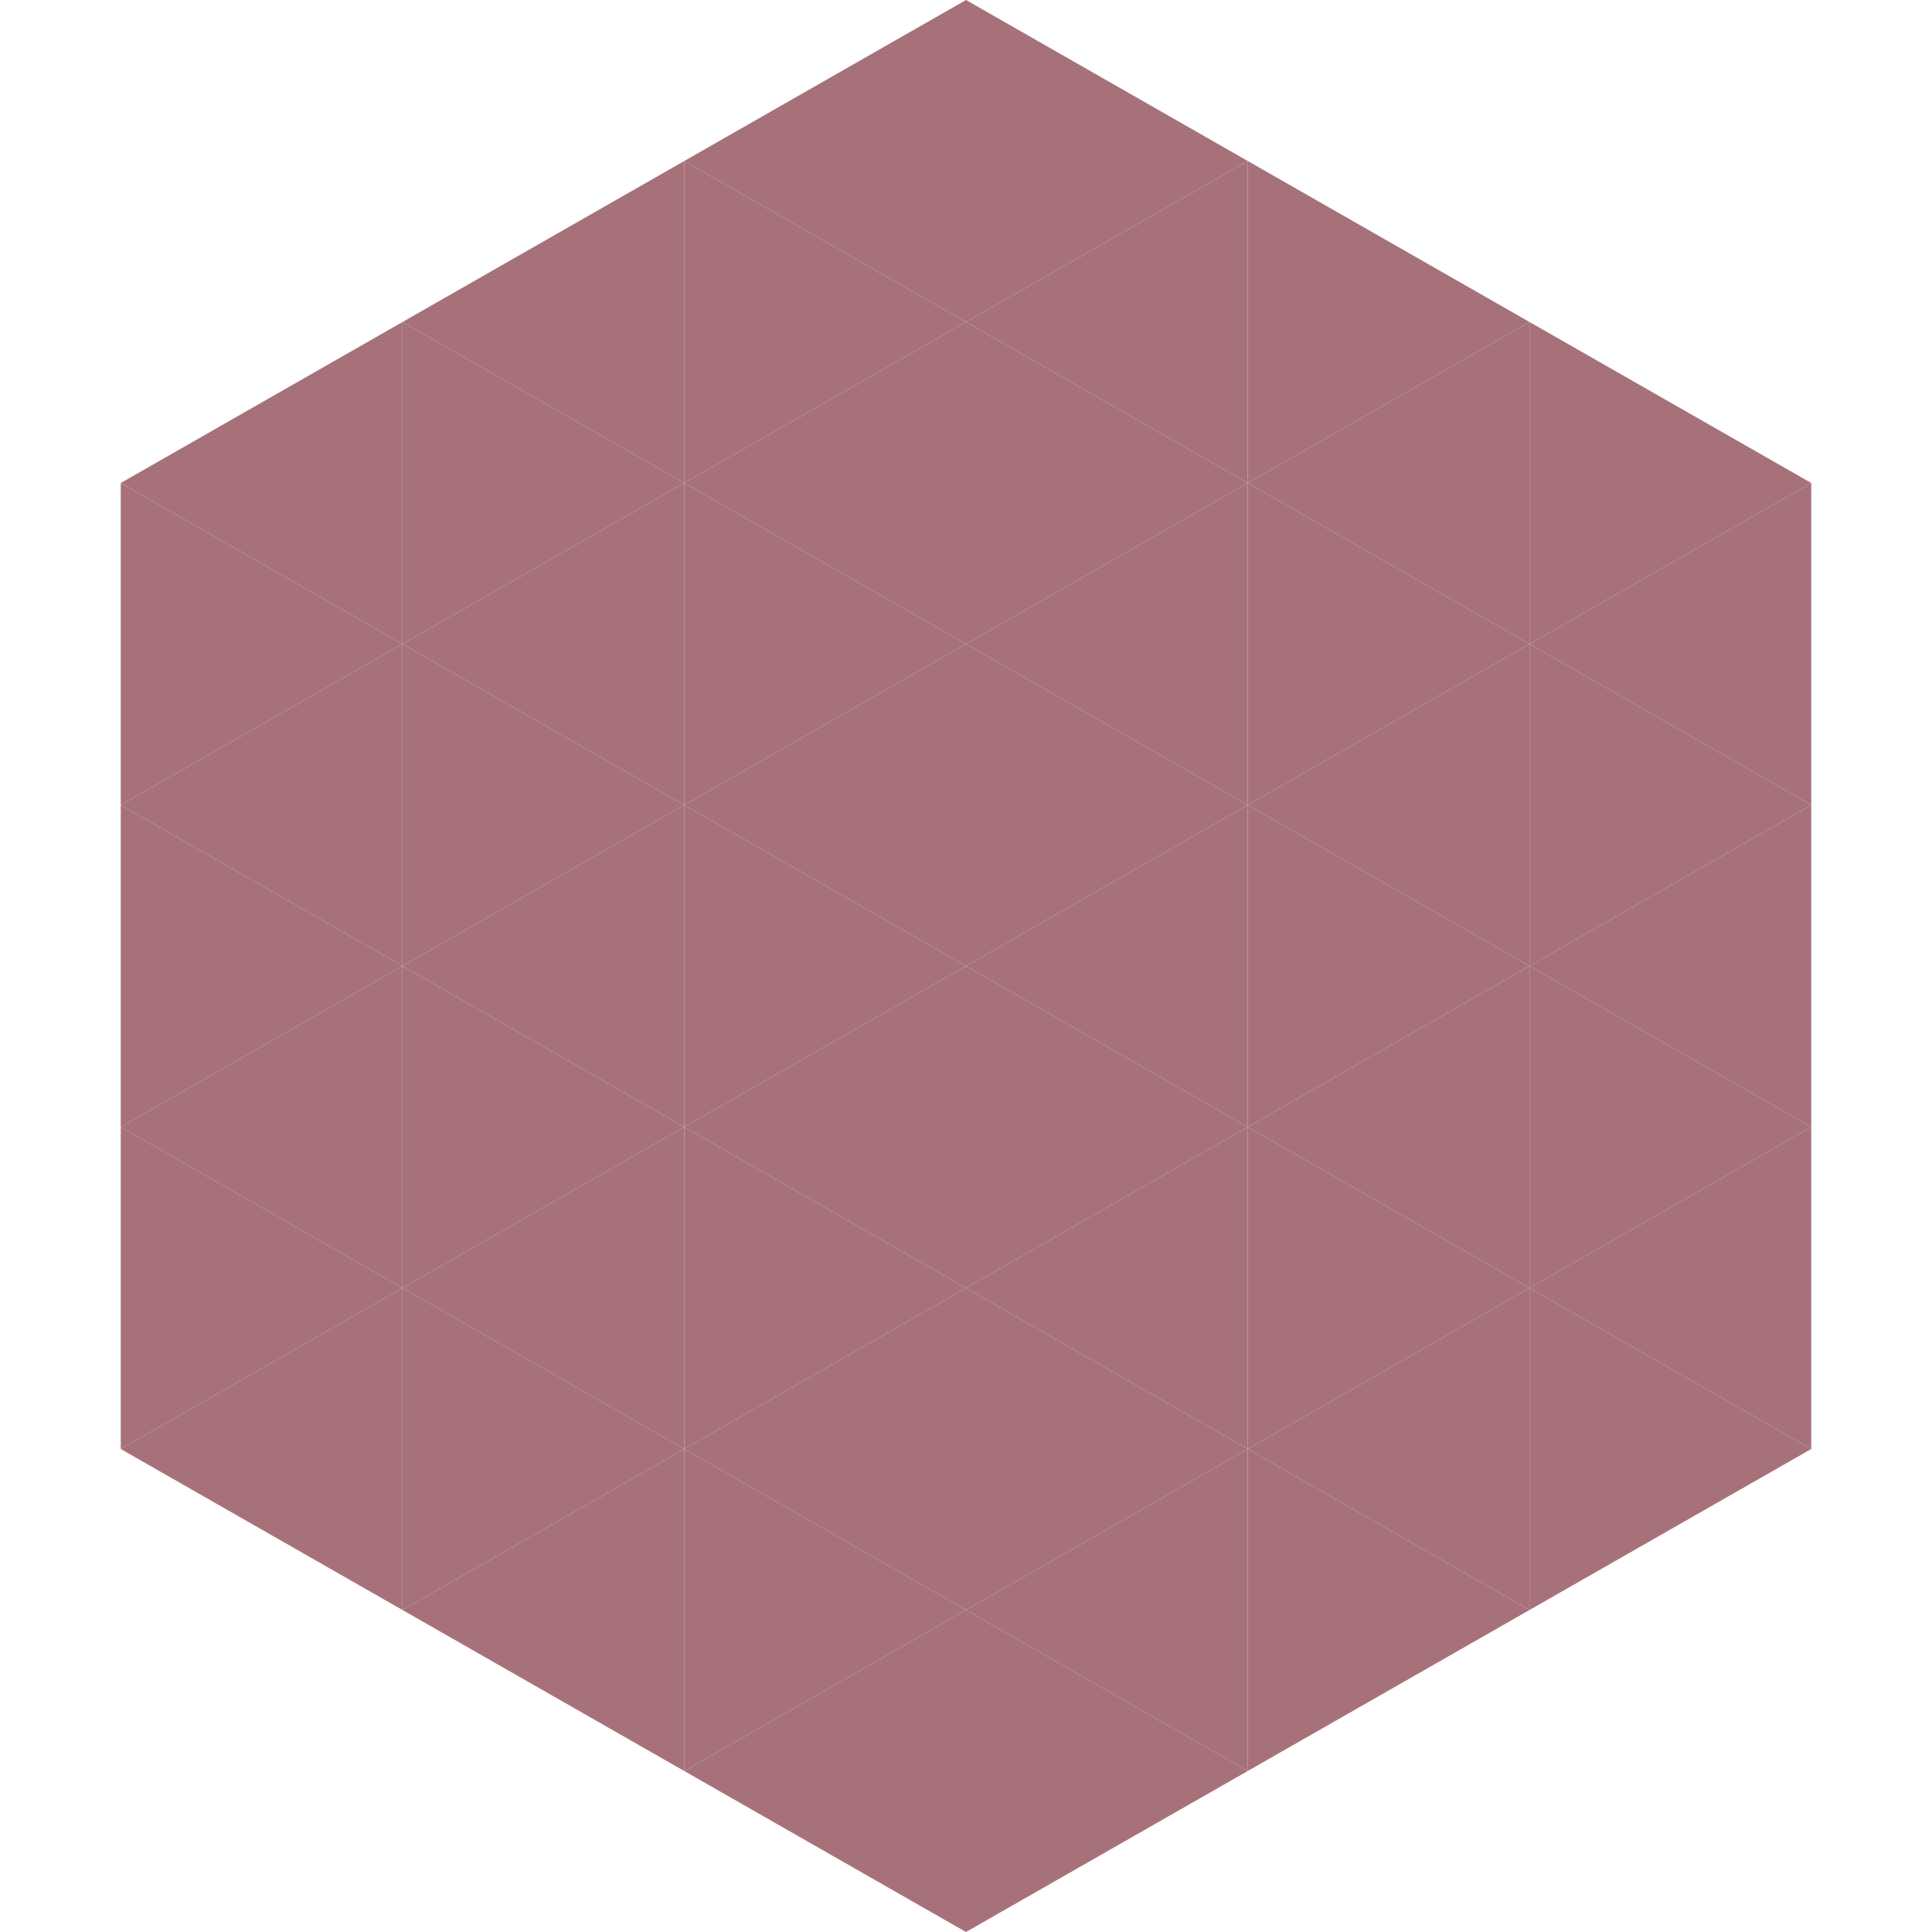<?xml version="1.0"?>
<!-- Generated by SVGo -->
<svg width="240" height="240"
     xmlns="http://www.w3.org/2000/svg"
     xmlns:xlink="http://www.w3.org/1999/xlink">
<polygon points="50,40 15,60 50,80" style="fill:rgb(167,113,122)" />
<polygon points="190,40 225,60 190,80" style="fill:rgb(167,113,122)" />
<polygon points="15,60 50,80 15,100" style="fill:rgb(167,113,122)" />
<polygon points="225,60 190,80 225,100" style="fill:rgb(167,113,122)" />
<polygon points="50,80 15,100 50,120" style="fill:rgb(167,113,122)" />
<polygon points="190,80 225,100 190,120" style="fill:rgb(167,113,122)" />
<polygon points="15,100 50,120 15,140" style="fill:rgb(167,113,122)" />
<polygon points="225,100 190,120 225,140" style="fill:rgb(167,113,122)" />
<polygon points="50,120 15,140 50,160" style="fill:rgb(167,113,122)" />
<polygon points="190,120 225,140 190,160" style="fill:rgb(167,113,122)" />
<polygon points="15,140 50,160 15,180" style="fill:rgb(167,113,122)" />
<polygon points="225,140 190,160 225,180" style="fill:rgb(167,113,122)" />
<polygon points="50,160 15,180 50,200" style="fill:rgb(167,113,122)" />
<polygon points="190,160 225,180 190,200" style="fill:rgb(167,113,122)" />
<polygon points="15,180 50,200 15,220" style="fill:rgb(255,255,255); fill-opacity:0" />
<polygon points="225,180 190,200 225,220" style="fill:rgb(255,255,255); fill-opacity:0" />
<polygon points="50,0 85,20 50,40" style="fill:rgb(255,255,255); fill-opacity:0" />
<polygon points="190,0 155,20 190,40" style="fill:rgb(255,255,255); fill-opacity:0" />
<polygon points="85,20 50,40 85,60" style="fill:rgb(167,113,122)" />
<polygon points="155,20 190,40 155,60" style="fill:rgb(167,113,122)" />
<polygon points="50,40 85,60 50,80" style="fill:rgb(167,113,122)" />
<polygon points="190,40 155,60 190,80" style="fill:rgb(167,113,122)" />
<polygon points="85,60 50,80 85,100" style="fill:rgb(167,113,122)" />
<polygon points="155,60 190,80 155,100" style="fill:rgb(167,113,122)" />
<polygon points="50,80 85,100 50,120" style="fill:rgb(167,113,122)" />
<polygon points="190,80 155,100 190,120" style="fill:rgb(167,113,122)" />
<polygon points="85,100 50,120 85,140" style="fill:rgb(167,113,122)" />
<polygon points="155,100 190,120 155,140" style="fill:rgb(167,113,122)" />
<polygon points="50,120 85,140 50,160" style="fill:rgb(167,113,122)" />
<polygon points="190,120 155,140 190,160" style="fill:rgb(167,113,122)" />
<polygon points="85,140 50,160 85,180" style="fill:rgb(167,113,122)" />
<polygon points="155,140 190,160 155,180" style="fill:rgb(167,113,122)" />
<polygon points="50,160 85,180 50,200" style="fill:rgb(167,113,122)" />
<polygon points="190,160 155,180 190,200" style="fill:rgb(167,113,122)" />
<polygon points="85,180 50,200 85,220" style="fill:rgb(167,113,122)" />
<polygon points="155,180 190,200 155,220" style="fill:rgb(167,113,122)" />
<polygon points="120,0 85,20 120,40" style="fill:rgb(167,113,122)" />
<polygon points="120,0 155,20 120,40" style="fill:rgb(167,113,122)" />
<polygon points="85,20 120,40 85,60" style="fill:rgb(167,113,122)" />
<polygon points="155,20 120,40 155,60" style="fill:rgb(167,113,122)" />
<polygon points="120,40 85,60 120,80" style="fill:rgb(167,113,122)" />
<polygon points="120,40 155,60 120,80" style="fill:rgb(167,113,122)" />
<polygon points="85,60 120,80 85,100" style="fill:rgb(167,113,122)" />
<polygon points="155,60 120,80 155,100" style="fill:rgb(167,113,122)" />
<polygon points="120,80 85,100 120,120" style="fill:rgb(167,113,122)" />
<polygon points="120,80 155,100 120,120" style="fill:rgb(167,113,122)" />
<polygon points="85,100 120,120 85,140" style="fill:rgb(167,113,122)" />
<polygon points="155,100 120,120 155,140" style="fill:rgb(167,113,122)" />
<polygon points="120,120 85,140 120,160" style="fill:rgb(167,113,122)" />
<polygon points="120,120 155,140 120,160" style="fill:rgb(167,113,122)" />
<polygon points="85,140 120,160 85,180" style="fill:rgb(167,113,122)" />
<polygon points="155,140 120,160 155,180" style="fill:rgb(167,113,122)" />
<polygon points="120,160 85,180 120,200" style="fill:rgb(167,113,122)" />
<polygon points="120,160 155,180 120,200" style="fill:rgb(167,113,122)" />
<polygon points="85,180 120,200 85,220" style="fill:rgb(167,113,122)" />
<polygon points="155,180 120,200 155,220" style="fill:rgb(167,113,122)" />
<polygon points="120,200 85,220 120,240" style="fill:rgb(167,113,122)" />
<polygon points="120,200 155,220 120,240" style="fill:rgb(167,113,122)" />
<polygon points="85,220 120,240 85,260" style="fill:rgb(255,255,255); fill-opacity:0" />
<polygon points="155,220 120,240 155,260" style="fill:rgb(255,255,255); fill-opacity:0" />
</svg>
